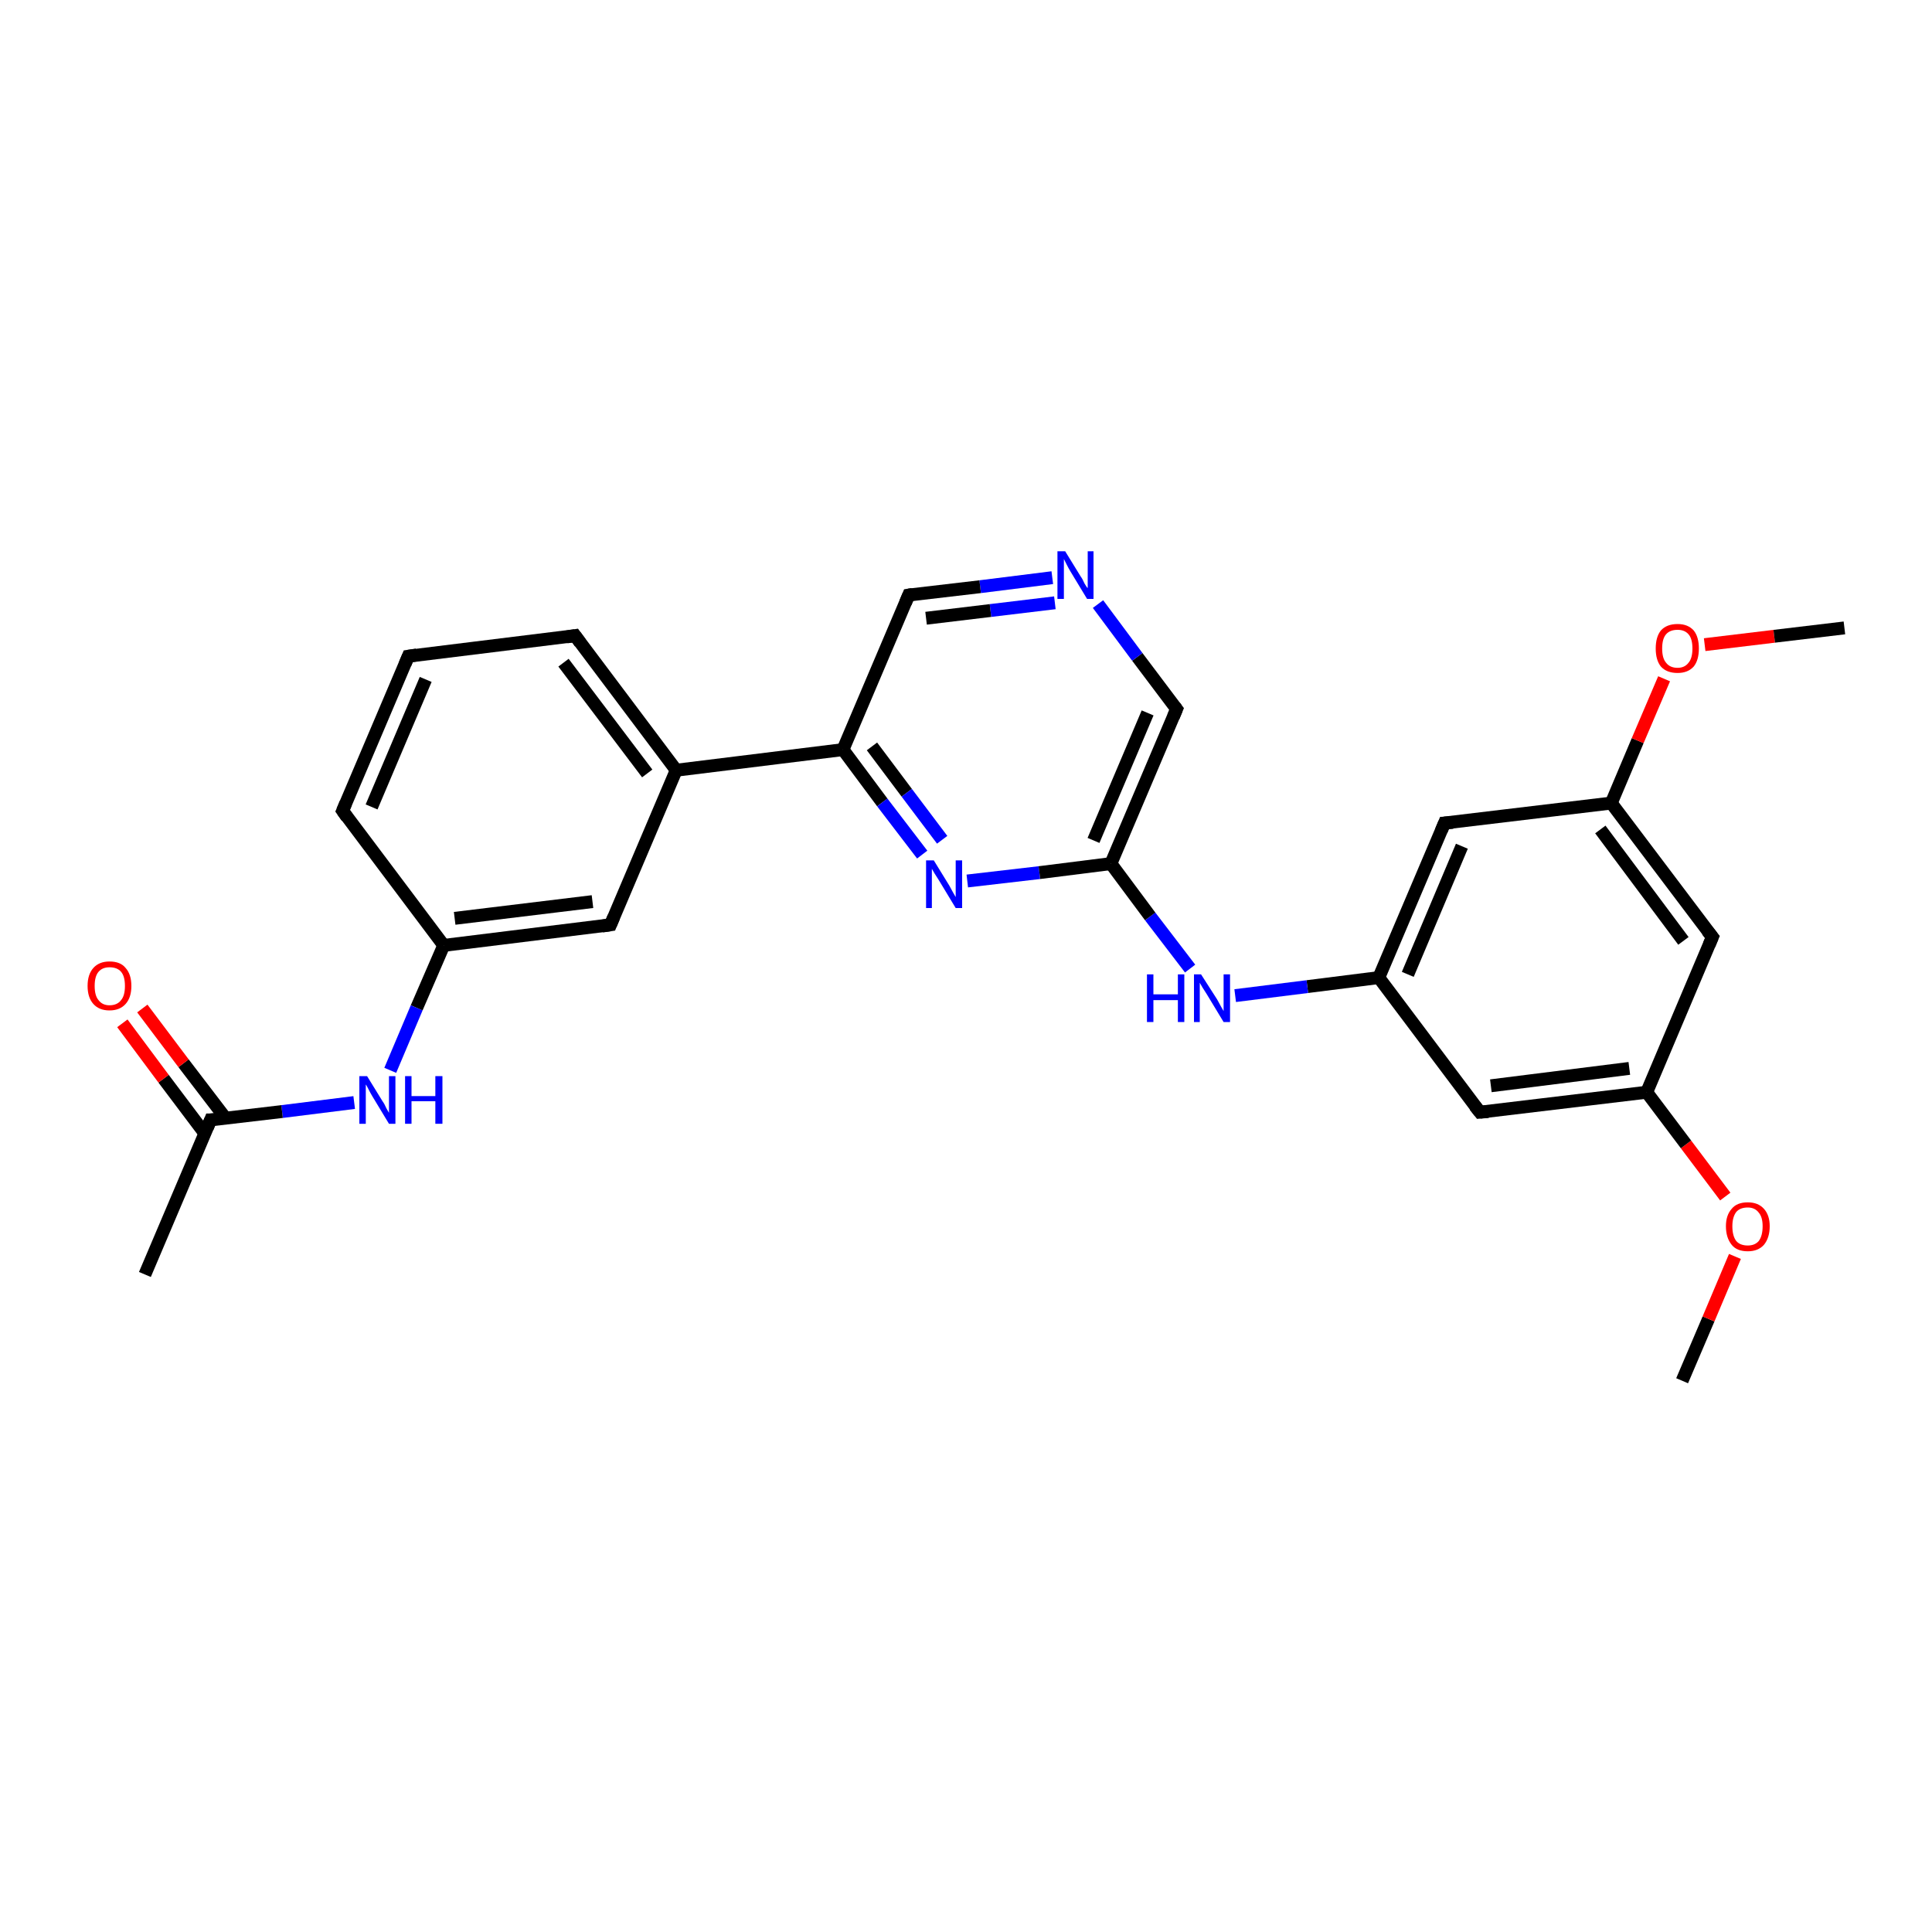 <?xml version='1.0' encoding='iso-8859-1'?>
<svg version='1.1' baseProfile='full'
              xmlns='http://www.w3.org/2000/svg'
                      xmlns:rdkit='http://www.rdkit.org/xml'
                      xmlns:xlink='http://www.w3.org/1999/xlink'
                  xml:space='preserve'
width='300px' height='300px' viewBox='0 0 300 300'>
<!-- END OF HEADER -->
<rect style='opacity:1.0;fill:#FFFFFF;stroke:none' width='300.0' height='300.0' x='0.0' y='0.0'> </rect>
<path class='bond-0 atom-0 atom-1' d='M 261.2,214.4 L 265.3,204.8' style='fill:none;fill-rule:evenodd;stroke:#000000;stroke-width:2.0px;stroke-linecap:butt;stroke-linejoin:miter;stroke-opacity:1' />
<path class='bond-0 atom-0 atom-1' d='M 265.3,204.8 L 269.4,195.1' style='fill:none;fill-rule:evenodd;stroke:#FF0000;stroke-width:2.0px;stroke-linecap:butt;stroke-linejoin:miter;stroke-opacity:1' />
<path class='bond-1 atom-1 atom-2' d='M 267.9,185.8 L 261.8,177.7' style='fill:none;fill-rule:evenodd;stroke:#FF0000;stroke-width:2.0px;stroke-linecap:butt;stroke-linejoin:miter;stroke-opacity:1' />
<path class='bond-1 atom-1 atom-2' d='M 261.8,177.7 L 255.7,169.6' style='fill:none;fill-rule:evenodd;stroke:#000000;stroke-width:2.0px;stroke-linecap:butt;stroke-linejoin:miter;stroke-opacity:1' />
<path class='bond-2 atom-2 atom-3' d='M 255.7,169.6 L 229.8,172.7' style='fill:none;fill-rule:evenodd;stroke:#000000;stroke-width:2.0px;stroke-linecap:butt;stroke-linejoin:miter;stroke-opacity:1' />
<path class='bond-2 atom-2 atom-3' d='M 253.0,165.9 L 231.5,168.6' style='fill:none;fill-rule:evenodd;stroke:#000000;stroke-width:2.0px;stroke-linecap:butt;stroke-linejoin:miter;stroke-opacity:1' />
<path class='bond-3 atom-3 atom-4' d='M 229.8,172.7 L 214.1,151.8' style='fill:none;fill-rule:evenodd;stroke:#000000;stroke-width:2.0px;stroke-linecap:butt;stroke-linejoin:miter;stroke-opacity:1' />
<path class='bond-4 atom-4 atom-5' d='M 214.1,151.8 L 203.0,153.2' style='fill:none;fill-rule:evenodd;stroke:#000000;stroke-width:2.0px;stroke-linecap:butt;stroke-linejoin:miter;stroke-opacity:1' />
<path class='bond-4 atom-4 atom-5' d='M 203.0,153.2 L 191.8,154.6' style='fill:none;fill-rule:evenodd;stroke:#0000FF;stroke-width:2.0px;stroke-linecap:butt;stroke-linejoin:miter;stroke-opacity:1' />
<path class='bond-5 atom-5 atom-6' d='M 184.8,150.4 L 178.6,142.3' style='fill:none;fill-rule:evenodd;stroke:#0000FF;stroke-width:2.0px;stroke-linecap:butt;stroke-linejoin:miter;stroke-opacity:1' />
<path class='bond-5 atom-5 atom-6' d='M 178.6,142.3 L 172.5,134.1' style='fill:none;fill-rule:evenodd;stroke:#000000;stroke-width:2.0px;stroke-linecap:butt;stroke-linejoin:miter;stroke-opacity:1' />
<path class='bond-6 atom-6 atom-7' d='M 172.5,134.1 L 182.7,110.1' style='fill:none;fill-rule:evenodd;stroke:#000000;stroke-width:2.0px;stroke-linecap:butt;stroke-linejoin:miter;stroke-opacity:1' />
<path class='bond-6 atom-6 atom-7' d='M 169.8,130.5 L 178.2,110.7' style='fill:none;fill-rule:evenodd;stroke:#000000;stroke-width:2.0px;stroke-linecap:butt;stroke-linejoin:miter;stroke-opacity:1' />
<path class='bond-7 atom-7 atom-8' d='M 182.7,110.1 L 176.6,102.0' style='fill:none;fill-rule:evenodd;stroke:#000000;stroke-width:2.0px;stroke-linecap:butt;stroke-linejoin:miter;stroke-opacity:1' />
<path class='bond-7 atom-7 atom-8' d='M 176.6,102.0 L 170.5,93.8' style='fill:none;fill-rule:evenodd;stroke:#0000FF;stroke-width:2.0px;stroke-linecap:butt;stroke-linejoin:miter;stroke-opacity:1' />
<path class='bond-8 atom-8 atom-9' d='M 163.4,89.7 L 152.2,91.1' style='fill:none;fill-rule:evenodd;stroke:#0000FF;stroke-width:2.0px;stroke-linecap:butt;stroke-linejoin:miter;stroke-opacity:1' />
<path class='bond-8 atom-8 atom-9' d='M 152.2,91.1 L 141.1,92.4' style='fill:none;fill-rule:evenodd;stroke:#000000;stroke-width:2.0px;stroke-linecap:butt;stroke-linejoin:miter;stroke-opacity:1' />
<path class='bond-8 atom-8 atom-9' d='M 163.8,93.6 L 153.8,94.8' style='fill:none;fill-rule:evenodd;stroke:#0000FF;stroke-width:2.0px;stroke-linecap:butt;stroke-linejoin:miter;stroke-opacity:1' />
<path class='bond-8 atom-8 atom-9' d='M 153.8,94.8 L 143.8,96.0' style='fill:none;fill-rule:evenodd;stroke:#000000;stroke-width:2.0px;stroke-linecap:butt;stroke-linejoin:miter;stroke-opacity:1' />
<path class='bond-9 atom-9 atom-10' d='M 141.1,92.4 L 130.9,116.4' style='fill:none;fill-rule:evenodd;stroke:#000000;stroke-width:2.0px;stroke-linecap:butt;stroke-linejoin:miter;stroke-opacity:1' />
<path class='bond-10 atom-10 atom-11' d='M 130.9,116.4 L 137.0,124.6' style='fill:none;fill-rule:evenodd;stroke:#000000;stroke-width:2.0px;stroke-linecap:butt;stroke-linejoin:miter;stroke-opacity:1' />
<path class='bond-10 atom-10 atom-11' d='M 137.0,124.6 L 143.2,132.7' style='fill:none;fill-rule:evenodd;stroke:#0000FF;stroke-width:2.0px;stroke-linecap:butt;stroke-linejoin:miter;stroke-opacity:1' />
<path class='bond-10 atom-10 atom-11' d='M 135.4,115.9 L 140.8,123.1' style='fill:none;fill-rule:evenodd;stroke:#000000;stroke-width:2.0px;stroke-linecap:butt;stroke-linejoin:miter;stroke-opacity:1' />
<path class='bond-10 atom-10 atom-11' d='M 140.8,123.1 L 146.3,130.4' style='fill:none;fill-rule:evenodd;stroke:#0000FF;stroke-width:2.0px;stroke-linecap:butt;stroke-linejoin:miter;stroke-opacity:1' />
<path class='bond-11 atom-10 atom-12' d='M 130.9,116.4 L 105.0,119.6' style='fill:none;fill-rule:evenodd;stroke:#000000;stroke-width:2.0px;stroke-linecap:butt;stroke-linejoin:miter;stroke-opacity:1' />
<path class='bond-12 atom-12 atom-13' d='M 105.0,119.6 L 89.3,98.7' style='fill:none;fill-rule:evenodd;stroke:#000000;stroke-width:2.0px;stroke-linecap:butt;stroke-linejoin:miter;stroke-opacity:1' />
<path class='bond-12 atom-12 atom-13' d='M 100.5,120.1 L 87.5,102.9' style='fill:none;fill-rule:evenodd;stroke:#000000;stroke-width:2.0px;stroke-linecap:butt;stroke-linejoin:miter;stroke-opacity:1' />
<path class='bond-13 atom-13 atom-14' d='M 89.3,98.7 L 63.4,101.9' style='fill:none;fill-rule:evenodd;stroke:#000000;stroke-width:2.0px;stroke-linecap:butt;stroke-linejoin:miter;stroke-opacity:1' />
<path class='bond-14 atom-14 atom-15' d='M 63.4,101.9 L 53.2,125.9' style='fill:none;fill-rule:evenodd;stroke:#000000;stroke-width:2.0px;stroke-linecap:butt;stroke-linejoin:miter;stroke-opacity:1' />
<path class='bond-14 atom-14 atom-15' d='M 66.1,105.5 L 57.7,125.3' style='fill:none;fill-rule:evenodd;stroke:#000000;stroke-width:2.0px;stroke-linecap:butt;stroke-linejoin:miter;stroke-opacity:1' />
<path class='bond-15 atom-15 atom-16' d='M 53.2,125.9 L 68.9,146.8' style='fill:none;fill-rule:evenodd;stroke:#000000;stroke-width:2.0px;stroke-linecap:butt;stroke-linejoin:miter;stroke-opacity:1' />
<path class='bond-16 atom-16 atom-17' d='M 68.9,146.8 L 64.7,156.5' style='fill:none;fill-rule:evenodd;stroke:#000000;stroke-width:2.0px;stroke-linecap:butt;stroke-linejoin:miter;stroke-opacity:1' />
<path class='bond-16 atom-16 atom-17' d='M 64.7,156.5 L 60.6,166.2' style='fill:none;fill-rule:evenodd;stroke:#0000FF;stroke-width:2.0px;stroke-linecap:butt;stroke-linejoin:miter;stroke-opacity:1' />
<path class='bond-17 atom-17 atom-18' d='M 55.0,171.2 L 43.8,172.6' style='fill:none;fill-rule:evenodd;stroke:#0000FF;stroke-width:2.0px;stroke-linecap:butt;stroke-linejoin:miter;stroke-opacity:1' />
<path class='bond-17 atom-17 atom-18' d='M 43.8,172.6 L 32.7,173.9' style='fill:none;fill-rule:evenodd;stroke:#000000;stroke-width:2.0px;stroke-linecap:butt;stroke-linejoin:miter;stroke-opacity:1' />
<path class='bond-18 atom-18 atom-19' d='M 32.7,173.9 L 22.5,197.9' style='fill:none;fill-rule:evenodd;stroke:#000000;stroke-width:2.0px;stroke-linecap:butt;stroke-linejoin:miter;stroke-opacity:1' />
<path class='bond-19 atom-18 atom-20' d='M 35.0,173.6 L 28.5,165.1' style='fill:none;fill-rule:evenodd;stroke:#000000;stroke-width:2.0px;stroke-linecap:butt;stroke-linejoin:miter;stroke-opacity:1' />
<path class='bond-19 atom-18 atom-20' d='M 28.5,165.1 L 22.1,156.6' style='fill:none;fill-rule:evenodd;stroke:#FF0000;stroke-width:2.0px;stroke-linecap:butt;stroke-linejoin:miter;stroke-opacity:1' />
<path class='bond-19 atom-18 atom-20' d='M 31.8,176.0 L 25.4,167.5' style='fill:none;fill-rule:evenodd;stroke:#000000;stroke-width:2.0px;stroke-linecap:butt;stroke-linejoin:miter;stroke-opacity:1' />
<path class='bond-19 atom-18 atom-20' d='M 25.4,167.5 L 19.0,158.9' style='fill:none;fill-rule:evenodd;stroke:#FF0000;stroke-width:2.0px;stroke-linecap:butt;stroke-linejoin:miter;stroke-opacity:1' />
<path class='bond-20 atom-16 atom-21' d='M 68.9,146.8 L 94.8,143.6' style='fill:none;fill-rule:evenodd;stroke:#000000;stroke-width:2.0px;stroke-linecap:butt;stroke-linejoin:miter;stroke-opacity:1' />
<path class='bond-20 atom-16 atom-21' d='M 70.6,142.6 L 92.0,140.0' style='fill:none;fill-rule:evenodd;stroke:#000000;stroke-width:2.0px;stroke-linecap:butt;stroke-linejoin:miter;stroke-opacity:1' />
<path class='bond-21 atom-4 atom-22' d='M 214.1,151.8 L 224.3,127.8' style='fill:none;fill-rule:evenodd;stroke:#000000;stroke-width:2.0px;stroke-linecap:butt;stroke-linejoin:miter;stroke-opacity:1' />
<path class='bond-21 atom-4 atom-22' d='M 218.6,151.3 L 227.0,131.4' style='fill:none;fill-rule:evenodd;stroke:#000000;stroke-width:2.0px;stroke-linecap:butt;stroke-linejoin:miter;stroke-opacity:1' />
<path class='bond-22 atom-22 atom-23' d='M 224.3,127.8 L 250.2,124.7' style='fill:none;fill-rule:evenodd;stroke:#000000;stroke-width:2.0px;stroke-linecap:butt;stroke-linejoin:miter;stroke-opacity:1' />
<path class='bond-23 atom-23 atom-24' d='M 250.2,124.7 L 254.3,115.0' style='fill:none;fill-rule:evenodd;stroke:#000000;stroke-width:2.0px;stroke-linecap:butt;stroke-linejoin:miter;stroke-opacity:1' />
<path class='bond-23 atom-23 atom-24' d='M 254.3,115.0 L 258.4,105.4' style='fill:none;fill-rule:evenodd;stroke:#FF0000;stroke-width:2.0px;stroke-linecap:butt;stroke-linejoin:miter;stroke-opacity:1' />
<path class='bond-24 atom-24 atom-25' d='M 264.7,100.1 L 275.5,98.8' style='fill:none;fill-rule:evenodd;stroke:#FF0000;stroke-width:2.0px;stroke-linecap:butt;stroke-linejoin:miter;stroke-opacity:1' />
<path class='bond-24 atom-24 atom-25' d='M 275.5,98.8 L 286.4,97.5' style='fill:none;fill-rule:evenodd;stroke:#000000;stroke-width:2.0px;stroke-linecap:butt;stroke-linejoin:miter;stroke-opacity:1' />
<path class='bond-25 atom-23 atom-26' d='M 250.2,124.7 L 265.9,145.5' style='fill:none;fill-rule:evenodd;stroke:#000000;stroke-width:2.0px;stroke-linecap:butt;stroke-linejoin:miter;stroke-opacity:1' />
<path class='bond-25 atom-23 atom-26' d='M 248.5,128.8 L 261.4,146.1' style='fill:none;fill-rule:evenodd;stroke:#000000;stroke-width:2.0px;stroke-linecap:butt;stroke-linejoin:miter;stroke-opacity:1' />
<path class='bond-26 atom-26 atom-2' d='M 265.9,145.5 L 255.7,169.6' style='fill:none;fill-rule:evenodd;stroke:#000000;stroke-width:2.0px;stroke-linecap:butt;stroke-linejoin:miter;stroke-opacity:1' />
<path class='bond-27 atom-11 atom-6' d='M 150.2,136.8 L 161.4,135.5' style='fill:none;fill-rule:evenodd;stroke:#0000FF;stroke-width:2.0px;stroke-linecap:butt;stroke-linejoin:miter;stroke-opacity:1' />
<path class='bond-27 atom-11 atom-6' d='M 161.4,135.5 L 172.5,134.1' style='fill:none;fill-rule:evenodd;stroke:#000000;stroke-width:2.0px;stroke-linecap:butt;stroke-linejoin:miter;stroke-opacity:1' />
<path class='bond-28 atom-21 atom-12' d='M 94.8,143.6 L 105.0,119.6' style='fill:none;fill-rule:evenodd;stroke:#000000;stroke-width:2.0px;stroke-linecap:butt;stroke-linejoin:miter;stroke-opacity:1' />
<path d='M 231.1,172.6 L 229.8,172.7 L 229.0,171.7' style='fill:none;stroke:#000000;stroke-width:2.0px;stroke-linecap:butt;stroke-linejoin:miter;stroke-opacity:1;' />
<path d='M 182.2,111.3 L 182.7,110.1 L 182.4,109.7' style='fill:none;stroke:#000000;stroke-width:2.0px;stroke-linecap:butt;stroke-linejoin:miter;stroke-opacity:1;' />
<path d='M 141.7,92.3 L 141.1,92.4 L 140.6,93.6' style='fill:none;stroke:#000000;stroke-width:2.0px;stroke-linecap:butt;stroke-linejoin:miter;stroke-opacity:1;' />
<path d='M 90.1,99.8 L 89.3,98.7 L 88.0,98.9' style='fill:none;stroke:#000000;stroke-width:2.0px;stroke-linecap:butt;stroke-linejoin:miter;stroke-opacity:1;' />
<path d='M 64.7,101.7 L 63.4,101.9 L 62.9,103.1' style='fill:none;stroke:#000000;stroke-width:2.0px;stroke-linecap:butt;stroke-linejoin:miter;stroke-opacity:1;' />
<path d='M 53.7,124.7 L 53.2,125.9 L 53.9,126.9' style='fill:none;stroke:#000000;stroke-width:2.0px;stroke-linecap:butt;stroke-linejoin:miter;stroke-opacity:1;' />
<path d='M 33.3,173.9 L 32.7,173.9 L 32.2,175.1' style='fill:none;stroke:#000000;stroke-width:2.0px;stroke-linecap:butt;stroke-linejoin:miter;stroke-opacity:1;' />
<path d='M 93.5,143.8 L 94.8,143.6 L 95.3,142.4' style='fill:none;stroke:#000000;stroke-width:2.0px;stroke-linecap:butt;stroke-linejoin:miter;stroke-opacity:1;' />
<path d='M 223.8,129.0 L 224.3,127.8 L 225.6,127.7' style='fill:none;stroke:#000000;stroke-width:2.0px;stroke-linecap:butt;stroke-linejoin:miter;stroke-opacity:1;' />
<path d='M 265.1,144.5 L 265.9,145.5 L 265.4,146.7' style='fill:none;stroke:#000000;stroke-width:2.0px;stroke-linecap:butt;stroke-linejoin:miter;stroke-opacity:1;' />
<path class='atom-1' d='M 268.0 190.4
Q 268.0 188.7, 268.9 187.7
Q 269.7 186.7, 271.4 186.7
Q 273.0 186.7, 273.9 187.7
Q 274.8 188.7, 274.8 190.4
Q 274.8 192.2, 273.9 193.3
Q 273.0 194.3, 271.4 194.3
Q 269.7 194.3, 268.9 193.3
Q 268.0 192.2, 268.0 190.4
M 271.4 193.4
Q 272.5 193.4, 273.1 192.7
Q 273.7 191.9, 273.7 190.4
Q 273.7 189.0, 273.1 188.3
Q 272.5 187.5, 271.4 187.5
Q 270.2 187.5, 269.6 188.2
Q 269.0 189.0, 269.0 190.4
Q 269.0 191.9, 269.6 192.7
Q 270.2 193.4, 271.4 193.4
' fill='#FF0000'/>
<path class='atom-5' d='M 178.1 151.3
L 179.1 151.3
L 179.1 154.4
L 182.9 154.4
L 182.9 151.3
L 183.9 151.3
L 183.9 158.7
L 182.9 158.7
L 182.9 155.3
L 179.1 155.3
L 179.1 158.7
L 178.1 158.7
L 178.1 151.3
' fill='#0000FF'/>
<path class='atom-5' d='M 186.5 151.3
L 189.0 155.2
Q 189.2 155.6, 189.6 156.3
Q 190.0 157.0, 190.0 157.0
L 190.0 151.3
L 191.0 151.3
L 191.0 158.7
L 190.0 158.7
L 187.4 154.4
Q 187.1 153.9, 186.7 153.3
Q 186.4 152.8, 186.3 152.6
L 186.3 158.7
L 185.4 158.7
L 185.4 151.3
L 186.5 151.3
' fill='#0000FF'/>
<path class='atom-8' d='M 165.4 85.6
L 167.8 89.5
Q 168.1 89.9, 168.4 90.6
Q 168.8 91.3, 168.9 91.3
L 168.9 85.6
L 169.8 85.6
L 169.8 93.0
L 168.8 93.0
L 166.2 88.7
Q 165.9 88.2, 165.6 87.6
Q 165.3 87.0, 165.2 86.8
L 165.2 93.0
L 164.2 93.0
L 164.2 85.6
L 165.4 85.6
' fill='#0000FF'/>
<path class='atom-11' d='M 145.0 133.6
L 147.4 137.5
Q 147.6 137.9, 148.0 138.6
Q 148.4 139.3, 148.4 139.3
L 148.4 133.6
L 149.4 133.6
L 149.4 141.0
L 148.4 141.0
L 145.8 136.7
Q 145.5 136.2, 145.1 135.6
Q 144.8 135.1, 144.7 134.9
L 144.7 141.0
L 143.8 141.0
L 143.8 133.6
L 145.0 133.6
' fill='#0000FF'/>
<path class='atom-17' d='M 57.0 167.1
L 59.4 171.0
Q 59.7 171.4, 60.0 172.1
Q 60.4 172.8, 60.4 172.8
L 60.4 167.1
L 61.4 167.1
L 61.4 174.5
L 60.4 174.5
L 57.8 170.2
Q 57.5 169.7, 57.2 169.1
Q 56.9 168.5, 56.8 168.4
L 56.8 174.5
L 55.8 174.5
L 55.8 167.1
L 57.0 167.1
' fill='#0000FF'/>
<path class='atom-17' d='M 62.9 167.1
L 63.9 167.1
L 63.9 170.2
L 67.6 170.2
L 67.6 167.1
L 68.7 167.1
L 68.7 174.5
L 67.6 174.5
L 67.6 171.0
L 63.9 171.0
L 63.9 174.5
L 62.9 174.5
L 62.9 167.1
' fill='#0000FF'/>
<path class='atom-20' d='M 13.6 153.1
Q 13.6 151.3, 14.5 150.3
Q 15.4 149.3, 17.0 149.3
Q 18.7 149.3, 19.5 150.3
Q 20.4 151.3, 20.4 153.1
Q 20.4 154.9, 19.5 155.9
Q 18.6 156.9, 17.0 156.9
Q 15.4 156.9, 14.5 155.9
Q 13.6 154.9, 13.6 153.1
M 17.0 156.1
Q 18.2 156.1, 18.8 155.3
Q 19.4 154.6, 19.4 153.1
Q 19.4 151.6, 18.8 150.9
Q 18.2 150.2, 17.0 150.2
Q 15.9 150.2, 15.3 150.9
Q 14.7 151.6, 14.7 153.1
Q 14.7 154.6, 15.3 155.3
Q 15.9 156.1, 17.0 156.1
' fill='#FF0000'/>
<path class='atom-24' d='M 257.1 100.7
Q 257.1 98.9, 257.9 97.9
Q 258.8 96.9, 260.5 96.9
Q 262.1 96.9, 263.0 97.9
Q 263.8 98.9, 263.8 100.7
Q 263.8 102.5, 263.0 103.5
Q 262.1 104.5, 260.5 104.5
Q 258.8 104.5, 257.9 103.5
Q 257.1 102.5, 257.1 100.7
M 260.5 103.7
Q 261.6 103.7, 262.2 102.9
Q 262.8 102.2, 262.8 100.7
Q 262.8 99.2, 262.2 98.5
Q 261.6 97.8, 260.5 97.8
Q 259.3 97.8, 258.7 98.5
Q 258.1 99.2, 258.1 100.7
Q 258.1 102.2, 258.7 102.9
Q 259.3 103.7, 260.5 103.7
' fill='#FF0000'/>
</svg>
